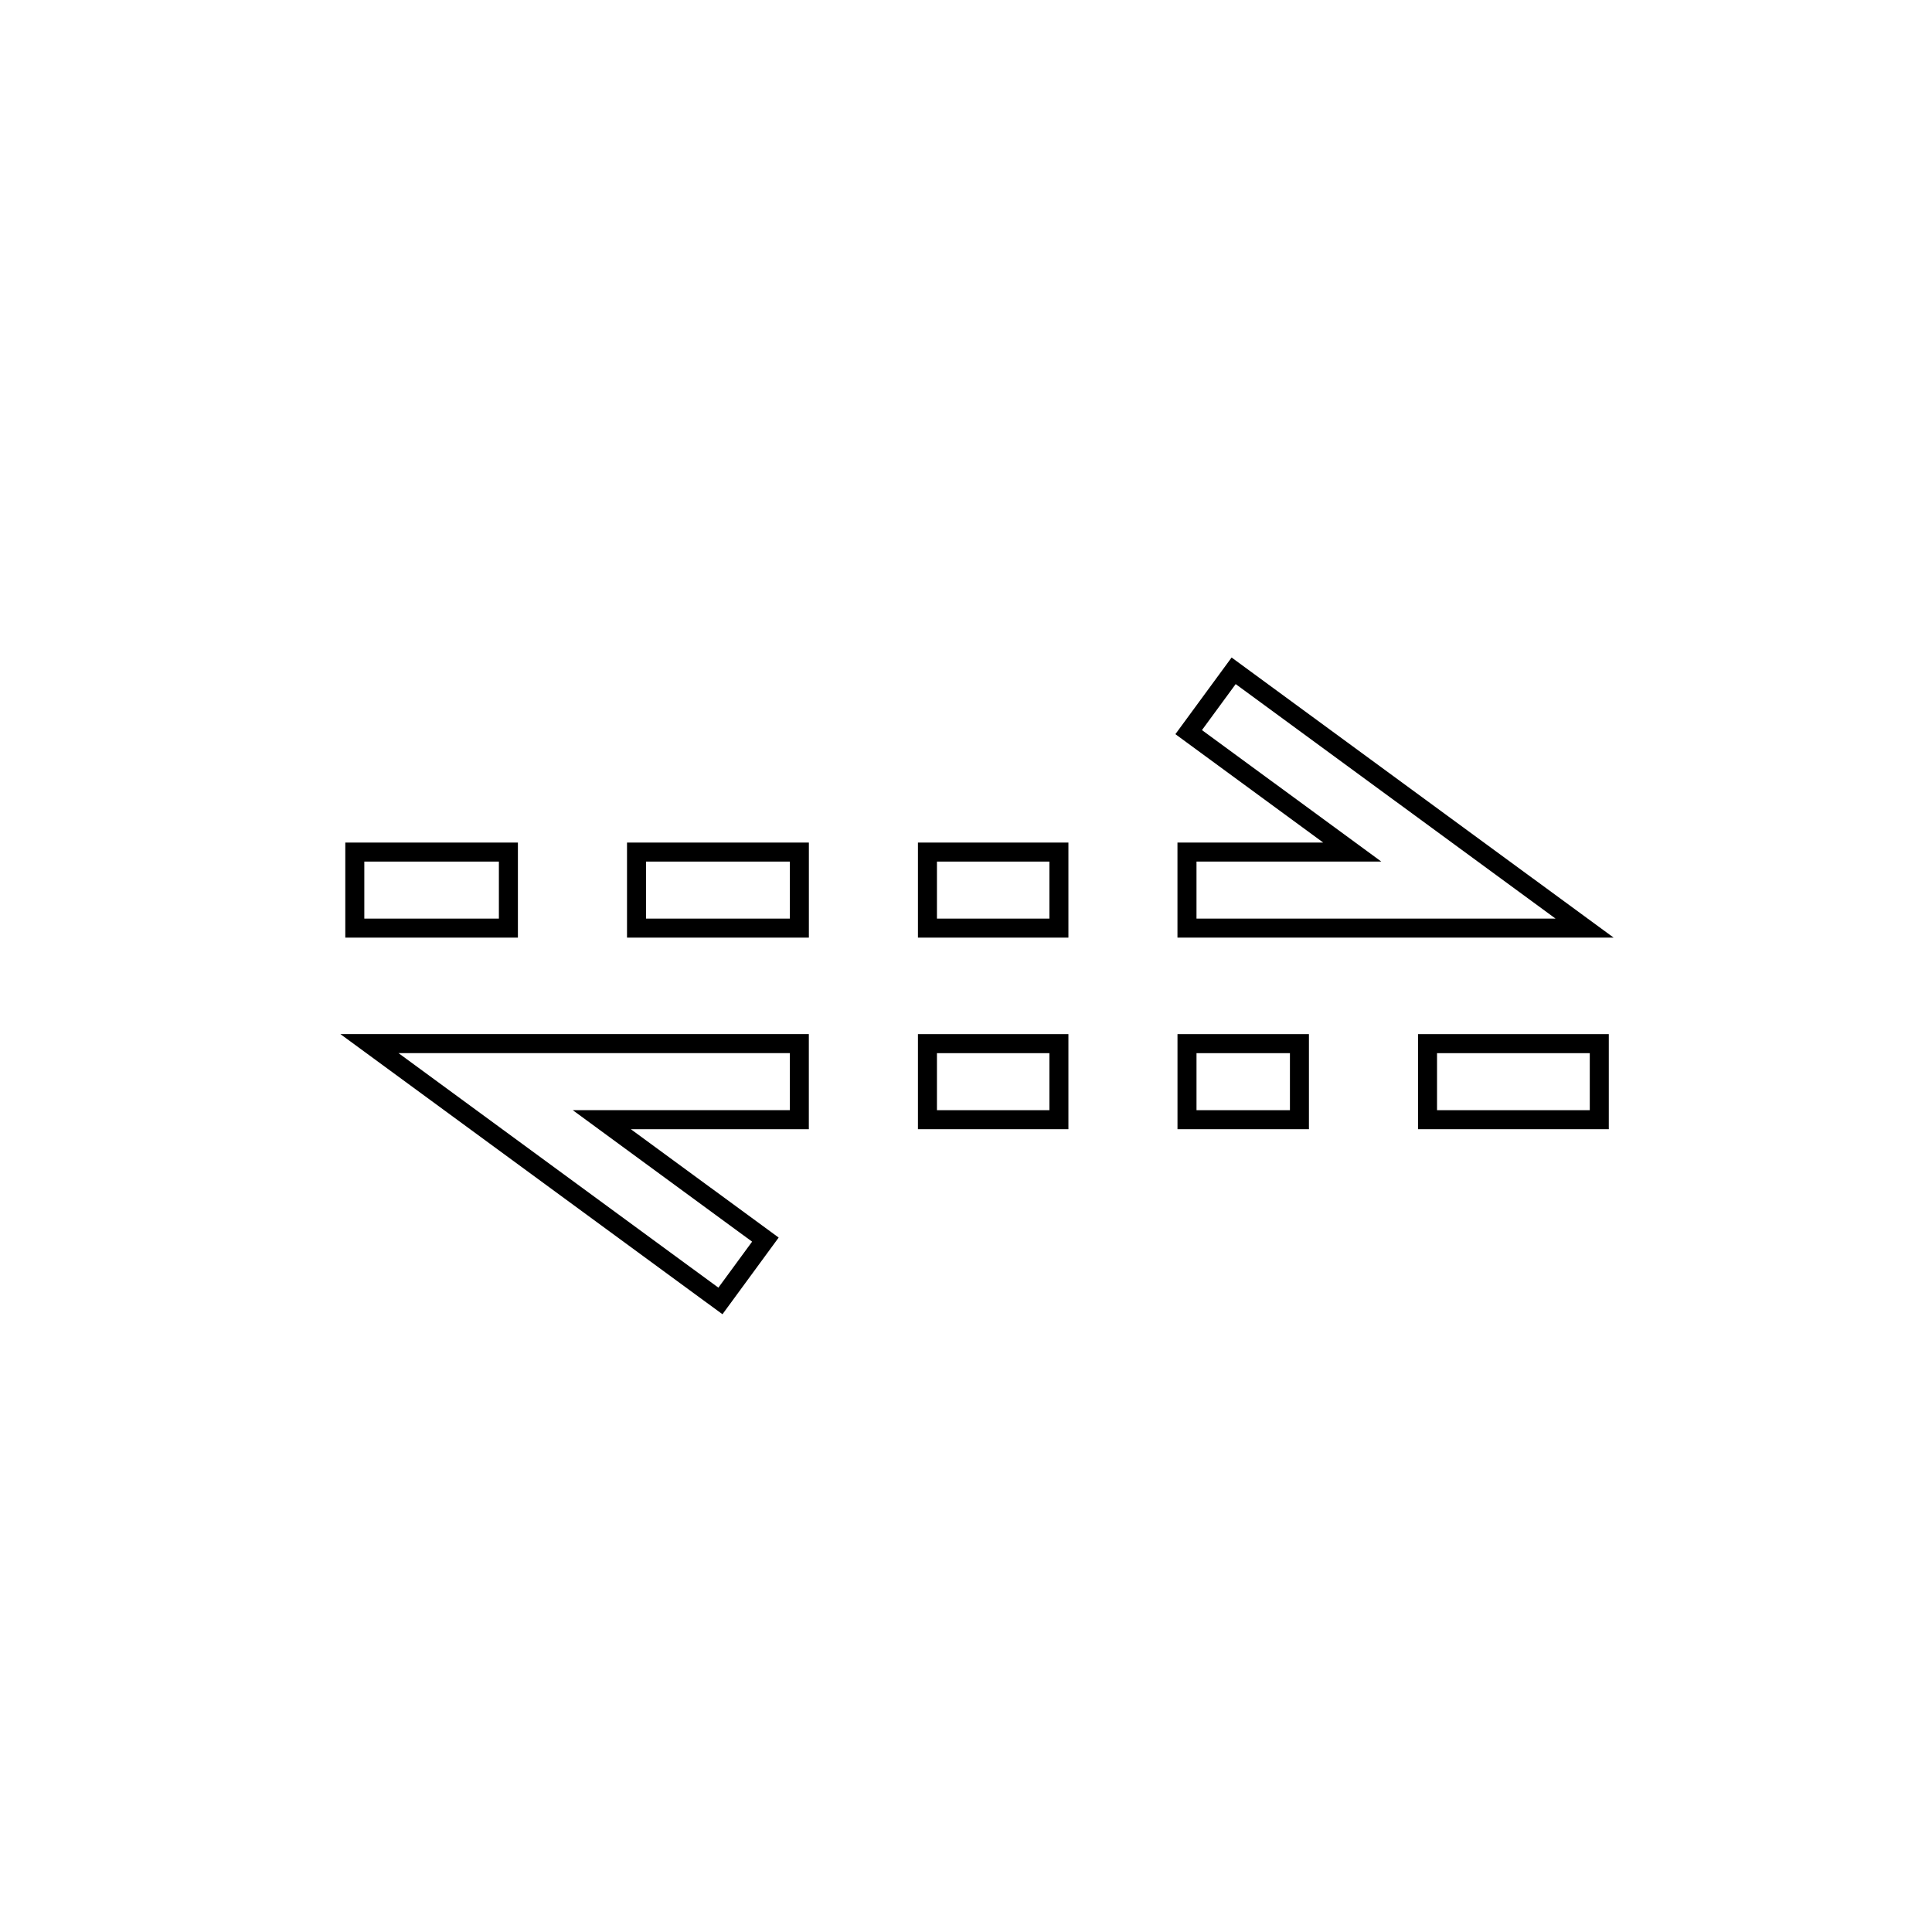 <?xml version="1.0" encoding="UTF-8"?>
<!-- Uploaded to: ICON Repo, www.iconrepo.com, Generator: ICON Repo Mixer Tools -->
<svg fill="#000000" width="800px" height="800px" version="1.1" viewBox="144 144 512 512" xmlns="http://www.w3.org/2000/svg">
 <g>
  <path d="m427.14 443.25h-39.875v-25.191h39.875zm-34.84-5.039h29.801v-15.113h-29.801z"/>
  <path d="m490.88 443.25h-34.832v-25.191h34.832zm-29.793-5.039h24.758v-15.113h-24.758z"/>
  <path d="m335.46 492.29-101.24-74.234h124.13v25.191h-47.172l39.176 28.723zm-85.848-69.195 84.766 62.148 8.938-12.191-47.531-34.844h57.523v-15.113z"/>
  <path d="m570.35 443.25h-50.562v-25.191h50.559v25.191zm-45.523-5.039h40.48v-15.113h-40.48z"/>
  <path d="m571.63 392.48h-115.59v-25.191h38.629l-39.18-28.727 14.898-20.312zm-110.55-5.039h95.16l-84.773-62.148-8.934 12.188 47.531 34.848h-48.98v15.113z"/>
  <path d="m427.14 392.48h-39.875v-25.191h39.875zm-34.84-5.039h29.801v-15.113h-29.801z"/>
  <path d="m358.36 392.48h-48.195v-25.191h48.195zm-43.156-5.039h38.117v-15.113h-38.117z"/>
  <path d="m281.25 392.48h-45.742v-25.191h45.742zm-40.703-5.039h35.664v-15.113h-35.664z"/>
 </g>
</svg>
